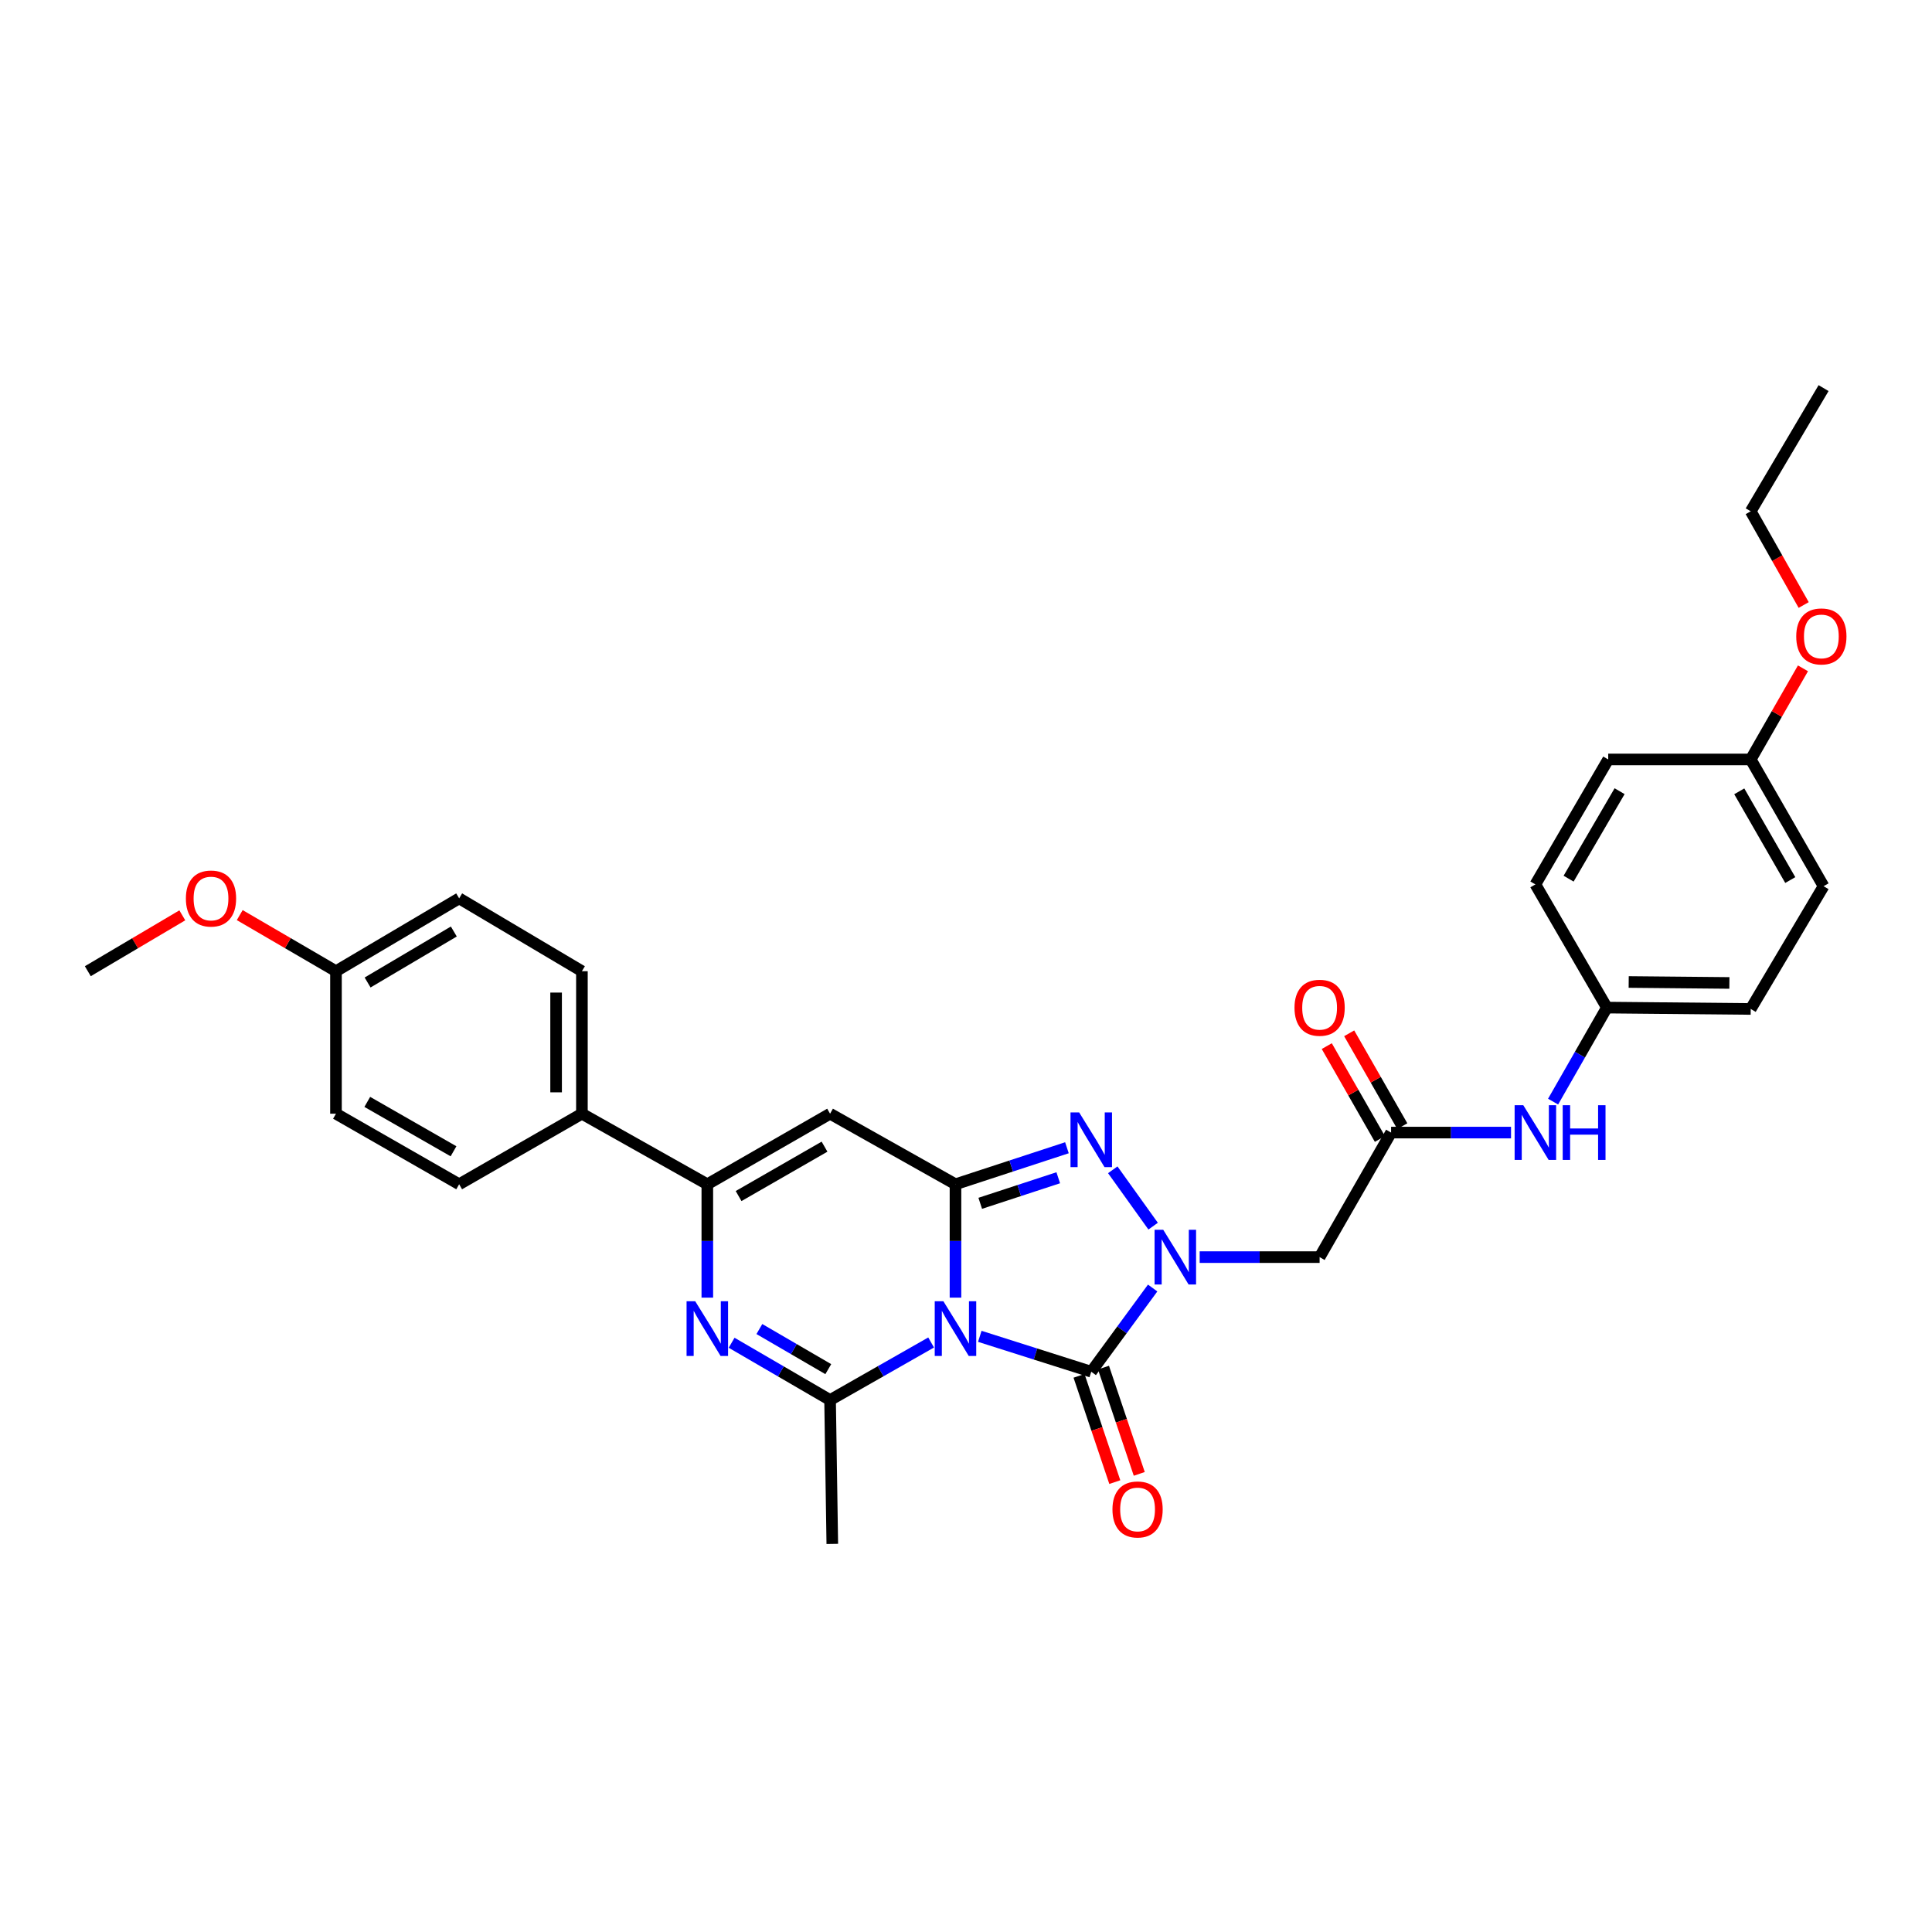 <?xml version='1.0' encoding='iso-8859-1'?>
<svg version='1.1' baseProfile='full'
              xmlns='http://www.w3.org/2000/svg'
                      xmlns:rdkit='http://www.rdkit.org/xml'
                      xmlns:xlink='http://www.w3.org/1999/xlink'
                  xml:space='preserve'
width='1000px' height='1000px' viewBox='0 0 1000 1000'>
<!-- END OF HEADER -->
<rect style='opacity:1.0;fill:#FFFFFF;stroke:none' width='1000' height='1000' x='0' y='0'> </rect>
<path class='bond-0' d='M 494.556,671.659 L 494.556,642.316' style='fill:none;fill-rule:evenodd;stroke:#0000FF;stroke-width:6px;stroke-linecap:butt;stroke-linejoin:miter;stroke-opacity:1' />
<path class='bond-0' d='M 494.556,642.316 L 494.556,612.973' style='fill:none;fill-rule:evenodd;stroke:#000000;stroke-width:6px;stroke-linecap:butt;stroke-linejoin:miter;stroke-opacity:1' />
<path class='bond-2' d='M 507.139,691.683 L 535.985,700.844' style='fill:none;fill-rule:evenodd;stroke:#0000FF;stroke-width:6px;stroke-linecap:butt;stroke-linejoin:miter;stroke-opacity:1' />
<path class='bond-2' d='M 535.985,700.844 L 564.832,710.004' style='fill:none;fill-rule:evenodd;stroke:#000000;stroke-width:6px;stroke-linecap:butt;stroke-linejoin:miter;stroke-opacity:1' />
<path class='bond-4' d='M 481.948,694.869 L 455.797,709.765' style='fill:none;fill-rule:evenodd;stroke:#0000FF;stroke-width:6px;stroke-linecap:butt;stroke-linejoin:miter;stroke-opacity:1' />
<path class='bond-4' d='M 455.797,709.765 L 429.646,724.662' style='fill:none;fill-rule:evenodd;stroke:#000000;stroke-width:6px;stroke-linecap:butt;stroke-linejoin:miter;stroke-opacity:1' />
<path class='bond-3' d='M 494.556,612.973 L 523.399,603.524' style='fill:none;fill-rule:evenodd;stroke:#000000;stroke-width:6px;stroke-linecap:butt;stroke-linejoin:miter;stroke-opacity:1' />
<path class='bond-3' d='M 523.399,603.524 L 552.243,594.075' style='fill:none;fill-rule:evenodd;stroke:#0000FF;stroke-width:6px;stroke-linecap:butt;stroke-linejoin:miter;stroke-opacity:1' />
<path class='bond-3' d='M 507.368,622.833 L 527.558,616.219' style='fill:none;fill-rule:evenodd;stroke:#000000;stroke-width:6px;stroke-linecap:butt;stroke-linejoin:miter;stroke-opacity:1' />
<path class='bond-3' d='M 527.558,616.219 L 547.749,609.605' style='fill:none;fill-rule:evenodd;stroke:#0000FF;stroke-width:6px;stroke-linecap:butt;stroke-linejoin:miter;stroke-opacity:1' />
<path class='bond-6' d='M 494.556,612.973 L 429.646,576.451' style='fill:none;fill-rule:evenodd;stroke:#000000;stroke-width:6px;stroke-linecap:butt;stroke-linejoin:miter;stroke-opacity:1' />
<path class='bond-1' d='M 596.609,666.682 L 580.72,688.343' style='fill:none;fill-rule:evenodd;stroke:#0000FF;stroke-width:6px;stroke-linecap:butt;stroke-linejoin:miter;stroke-opacity:1' />
<path class='bond-1' d='M 580.72,688.343 L 564.832,710.004' style='fill:none;fill-rule:evenodd;stroke:#000000;stroke-width:6px;stroke-linecap:butt;stroke-linejoin:miter;stroke-opacity:1' />
<path class='bond-8' d='M 620.952,650.683 L 651.991,650.683' style='fill:none;fill-rule:evenodd;stroke:#0000FF;stroke-width:6px;stroke-linecap:butt;stroke-linejoin:miter;stroke-opacity:1' />
<path class='bond-8' d='M 651.991,650.683 L 683.029,650.683' style='fill:none;fill-rule:evenodd;stroke:#000000;stroke-width:6px;stroke-linecap:butt;stroke-linejoin:miter;stroke-opacity:1' />
<path class='bond-31' d='M 596.861,634.655 L 575.962,605.486' style='fill:none;fill-rule:evenodd;stroke:#0000FF;stroke-width:6px;stroke-linecap:butt;stroke-linejoin:miter;stroke-opacity:1' />
<path class='bond-11' d='M 558.501,712.135 L 567.761,739.638' style='fill:none;fill-rule:evenodd;stroke:#000000;stroke-width:6px;stroke-linecap:butt;stroke-linejoin:miter;stroke-opacity:1' />
<path class='bond-11' d='M 567.761,739.638 L 577.02,767.141' style='fill:none;fill-rule:evenodd;stroke:#FF0000;stroke-width:6px;stroke-linecap:butt;stroke-linejoin:miter;stroke-opacity:1' />
<path class='bond-11' d='M 571.162,707.873 L 580.421,735.376' style='fill:none;fill-rule:evenodd;stroke:#000000;stroke-width:6px;stroke-linecap:butt;stroke-linejoin:miter;stroke-opacity:1' />
<path class='bond-11' d='M 580.421,735.376 L 589.681,762.878' style='fill:none;fill-rule:evenodd;stroke:#FF0000;stroke-width:6px;stroke-linecap:butt;stroke-linejoin:miter;stroke-opacity:1' />
<path class='bond-5' d='M 429.646,724.662 L 404.166,709.834' style='fill:none;fill-rule:evenodd;stroke:#000000;stroke-width:6px;stroke-linecap:butt;stroke-linejoin:miter;stroke-opacity:1' />
<path class='bond-5' d='M 404.166,709.834 L 378.686,695.007' style='fill:none;fill-rule:evenodd;stroke:#0000FF;stroke-width:6px;stroke-linecap:butt;stroke-linejoin:miter;stroke-opacity:1' />
<path class='bond-5' d='M 428.721,708.667 L 410.885,698.288' style='fill:none;fill-rule:evenodd;stroke:#000000;stroke-width:6px;stroke-linecap:butt;stroke-linejoin:miter;stroke-opacity:1' />
<path class='bond-5' d='M 410.885,698.288 L 393.049,687.909' style='fill:none;fill-rule:evenodd;stroke:#0000FF;stroke-width:6px;stroke-linecap:butt;stroke-linejoin:miter;stroke-opacity:1' />
<path class='bond-17' d='M 429.646,724.662 L 430.796,799.116' style='fill:none;fill-rule:evenodd;stroke:#000000;stroke-width:6px;stroke-linecap:butt;stroke-linejoin:miter;stroke-opacity:1' />
<path class='bond-7' d='M 366.109,671.659 L 366.109,642.316' style='fill:none;fill-rule:evenodd;stroke:#0000FF;stroke-width:6px;stroke-linecap:butt;stroke-linejoin:miter;stroke-opacity:1' />
<path class='bond-7' d='M 366.109,642.316 L 366.109,612.973' style='fill:none;fill-rule:evenodd;stroke:#000000;stroke-width:6px;stroke-linecap:butt;stroke-linejoin:miter;stroke-opacity:1' />
<path class='bond-32' d='M 429.646,576.451 L 366.109,612.973' style='fill:none;fill-rule:evenodd;stroke:#000000;stroke-width:6px;stroke-linecap:butt;stroke-linejoin:miter;stroke-opacity:1' />
<path class='bond-32' d='M 426.773,593.511 L 382.297,619.077' style='fill:none;fill-rule:evenodd;stroke:#000000;stroke-width:6px;stroke-linecap:butt;stroke-linejoin:miter;stroke-opacity:1' />
<path class='bond-10' d='M 366.109,612.973 L 301.198,576.451' style='fill:none;fill-rule:evenodd;stroke:#000000;stroke-width:6px;stroke-linecap:butt;stroke-linejoin:miter;stroke-opacity:1' />
<path class='bond-9' d='M 683.029,650.683 L 720.026,586.218' style='fill:none;fill-rule:evenodd;stroke:#000000;stroke-width:6px;stroke-linecap:butt;stroke-linejoin:miter;stroke-opacity:1' />
<path class='bond-12' d='M 720.026,586.218 L 751.065,586.218' style='fill:none;fill-rule:evenodd;stroke:#000000;stroke-width:6px;stroke-linecap:butt;stroke-linejoin:miter;stroke-opacity:1' />
<path class='bond-12' d='M 751.065,586.218 L 782.104,586.218' style='fill:none;fill-rule:evenodd;stroke:#0000FF;stroke-width:6px;stroke-linecap:butt;stroke-linejoin:miter;stroke-opacity:1' />
<path class='bond-13' d='M 725.825,582.902 L 712.08,558.869' style='fill:none;fill-rule:evenodd;stroke:#000000;stroke-width:6px;stroke-linecap:butt;stroke-linejoin:miter;stroke-opacity:1' />
<path class='bond-13' d='M 712.08,558.869 L 698.335,534.837' style='fill:none;fill-rule:evenodd;stroke:#FF0000;stroke-width:6px;stroke-linecap:butt;stroke-linejoin:miter;stroke-opacity:1' />
<path class='bond-13' d='M 714.228,589.534 L 700.483,565.502' style='fill:none;fill-rule:evenodd;stroke:#000000;stroke-width:6px;stroke-linecap:butt;stroke-linejoin:miter;stroke-opacity:1' />
<path class='bond-13' d='M 700.483,565.502 L 686.739,541.47' style='fill:none;fill-rule:evenodd;stroke:#FF0000;stroke-width:6px;stroke-linecap:butt;stroke-linejoin:miter;stroke-opacity:1' />
<path class='bond-14' d='M 301.198,576.451 L 301.198,502.694' style='fill:none;fill-rule:evenodd;stroke:#000000;stroke-width:6px;stroke-linecap:butt;stroke-linejoin:miter;stroke-opacity:1' />
<path class='bond-14' d='M 287.839,565.387 L 287.839,513.758' style='fill:none;fill-rule:evenodd;stroke:#000000;stroke-width:6px;stroke-linecap:butt;stroke-linejoin:miter;stroke-opacity:1' />
<path class='bond-15' d='M 301.198,576.451 L 237.661,612.973' style='fill:none;fill-rule:evenodd;stroke:#000000;stroke-width:6px;stroke-linecap:butt;stroke-linejoin:miter;stroke-opacity:1' />
<path class='bond-16' d='M 803.877,570.195 L 817.796,545.862' style='fill:none;fill-rule:evenodd;stroke:#0000FF;stroke-width:6px;stroke-linecap:butt;stroke-linejoin:miter;stroke-opacity:1' />
<path class='bond-16' d='M 817.796,545.862 L 831.715,521.53' style='fill:none;fill-rule:evenodd;stroke:#000000;stroke-width:6px;stroke-linecap:butt;stroke-linejoin:miter;stroke-opacity:1' />
<path class='bond-21' d='M 301.198,502.694 L 237.661,464.992' style='fill:none;fill-rule:evenodd;stroke:#000000;stroke-width:6px;stroke-linecap:butt;stroke-linejoin:miter;stroke-opacity:1' />
<path class='bond-20' d='M 237.661,612.973 L 173.902,576.451' style='fill:none;fill-rule:evenodd;stroke:#000000;stroke-width:6px;stroke-linecap:butt;stroke-linejoin:miter;stroke-opacity:1' />
<path class='bond-20' d='M 234.737,595.903 L 190.106,570.337' style='fill:none;fill-rule:evenodd;stroke:#000000;stroke-width:6px;stroke-linecap:butt;stroke-linejoin:miter;stroke-opacity:1' />
<path class='bond-22' d='M 831.715,521.53 L 794.711,457.771' style='fill:none;fill-rule:evenodd;stroke:#000000;stroke-width:6px;stroke-linecap:butt;stroke-linejoin:miter;stroke-opacity:1' />
<path class='bond-23' d='M 831.715,521.53 L 906.17,522.235' style='fill:none;fill-rule:evenodd;stroke:#000000;stroke-width:6px;stroke-linecap:butt;stroke-linejoin:miter;stroke-opacity:1' />
<path class='bond-23' d='M 843.01,508.278 L 895.128,508.771' style='fill:none;fill-rule:evenodd;stroke:#000000;stroke-width:6px;stroke-linecap:butt;stroke-linejoin:miter;stroke-opacity:1' />
<path class='bond-18' d='M 173.902,502.694 L 173.902,576.451' style='fill:none;fill-rule:evenodd;stroke:#000000;stroke-width:6px;stroke-linecap:butt;stroke-linejoin:miter;stroke-opacity:1' />
<path class='bond-26' d='M 173.902,502.694 L 148.994,488.177' style='fill:none;fill-rule:evenodd;stroke:#000000;stroke-width:6px;stroke-linecap:butt;stroke-linejoin:miter;stroke-opacity:1' />
<path class='bond-26' d='M 148.994,488.177 L 124.086,473.66' style='fill:none;fill-rule:evenodd;stroke:#FF0000;stroke-width:6px;stroke-linecap:butt;stroke-linejoin:miter;stroke-opacity:1' />
<path class='bond-33' d='M 173.902,502.694 L 237.661,464.992' style='fill:none;fill-rule:evenodd;stroke:#000000;stroke-width:6px;stroke-linecap:butt;stroke-linejoin:miter;stroke-opacity:1' />
<path class='bond-33' d='M 190.265,508.538 L 234.897,482.146' style='fill:none;fill-rule:evenodd;stroke:#000000;stroke-width:6px;stroke-linecap:butt;stroke-linejoin:miter;stroke-opacity:1' />
<path class='bond-19' d='M 906.17,393.091 L 943.879,458.698' style='fill:none;fill-rule:evenodd;stroke:#000000;stroke-width:6px;stroke-linecap:butt;stroke-linejoin:miter;stroke-opacity:1' />
<path class='bond-19' d='M 900.244,409.589 L 926.641,455.514' style='fill:none;fill-rule:evenodd;stroke:#000000;stroke-width:6px;stroke-linecap:butt;stroke-linejoin:miter;stroke-opacity:1' />
<path class='bond-27' d='M 906.17,393.091 L 919.691,369.509' style='fill:none;fill-rule:evenodd;stroke:#000000;stroke-width:6px;stroke-linecap:butt;stroke-linejoin:miter;stroke-opacity:1' />
<path class='bond-27' d='M 919.691,369.509 L 933.212,345.928' style='fill:none;fill-rule:evenodd;stroke:#FF0000;stroke-width:6px;stroke-linecap:butt;stroke-linejoin:miter;stroke-opacity:1' />
<path class='bond-34' d='M 906.17,393.091 L 832.413,393.091' style='fill:none;fill-rule:evenodd;stroke:#000000;stroke-width:6px;stroke-linecap:butt;stroke-linejoin:miter;stroke-opacity:1' />
<path class='bond-24' d='M 794.711,457.771 L 832.413,393.091' style='fill:none;fill-rule:evenodd;stroke:#000000;stroke-width:6px;stroke-linecap:butt;stroke-linejoin:miter;stroke-opacity:1' />
<path class='bond-24' d='M 811.908,454.796 L 838.299,409.52' style='fill:none;fill-rule:evenodd;stroke:#000000;stroke-width:6px;stroke-linecap:butt;stroke-linejoin:miter;stroke-opacity:1' />
<path class='bond-25' d='M 906.17,522.235 L 943.879,458.698' style='fill:none;fill-rule:evenodd;stroke:#000000;stroke-width:6px;stroke-linecap:butt;stroke-linejoin:miter;stroke-opacity:1' />
<path class='bond-29' d='M 94.362,473.774 L 69.909,488.234' style='fill:none;fill-rule:evenodd;stroke:#FF0000;stroke-width:6px;stroke-linecap:butt;stroke-linejoin:miter;stroke-opacity:1' />
<path class='bond-29' d='M 69.909,488.234 L 45.455,502.694' style='fill:none;fill-rule:evenodd;stroke:#000000;stroke-width:6px;stroke-linecap:butt;stroke-linejoin:miter;stroke-opacity:1' />
<path class='bond-28' d='M 933.586,313.153 L 919.878,288.898' style='fill:none;fill-rule:evenodd;stroke:#FF0000;stroke-width:6px;stroke-linecap:butt;stroke-linejoin:miter;stroke-opacity:1' />
<path class='bond-28' d='M 919.878,288.898 L 906.17,264.643' style='fill:none;fill-rule:evenodd;stroke:#000000;stroke-width:6px;stroke-linecap:butt;stroke-linejoin:miter;stroke-opacity:1' />
<path class='bond-30' d='M 906.17,264.643 L 943.879,200.884' style='fill:none;fill-rule:evenodd;stroke:#000000;stroke-width:6px;stroke-linecap:butt;stroke-linejoin:miter;stroke-opacity:1' />
<path  class='atom-0' d='M 488.296 673.527
L 497.576 688.527
Q 498.496 690.007, 499.976 692.687
Q 501.456 695.367, 501.536 695.527
L 501.536 673.527
L 505.296 673.527
L 505.296 701.847
L 501.416 701.847
L 491.456 685.447
Q 490.296 683.527, 489.056 681.327
Q 487.856 679.127, 487.496 678.447
L 487.496 701.847
L 483.816 701.847
L 483.816 673.527
L 488.296 673.527
' fill='#0000FF'/>
<path  class='atom-2' d='M 602.085 636.523
L 611.365 651.523
Q 612.285 653.003, 613.765 655.683
Q 615.245 658.363, 615.325 658.523
L 615.325 636.523
L 619.085 636.523
L 619.085 664.843
L 615.205 664.843
L 605.245 648.443
Q 604.085 646.523, 602.845 644.323
Q 601.645 642.123, 601.285 641.443
L 601.285 664.843
L 597.605 664.843
L 597.605 636.523
L 602.085 636.523
' fill='#0000FF'/>
<path  class='atom-4' d='M 558.572 575.791
L 567.852 590.791
Q 568.772 592.271, 570.252 594.951
Q 571.732 597.631, 571.812 597.791
L 571.812 575.791
L 575.572 575.791
L 575.572 604.111
L 571.692 604.111
L 561.732 587.711
Q 560.572 585.791, 559.332 583.591
Q 558.132 581.391, 557.772 580.711
L 557.772 604.111
L 554.092 604.111
L 554.092 575.791
L 558.572 575.791
' fill='#0000FF'/>
<path  class='atom-6' d='M 359.849 673.527
L 369.129 688.527
Q 370.049 690.007, 371.529 692.687
Q 373.009 695.367, 373.089 695.527
L 373.089 673.527
L 376.849 673.527
L 376.849 701.847
L 372.969 701.847
L 363.009 685.447
Q 361.849 683.527, 360.609 681.327
Q 359.409 679.127, 359.049 678.447
L 359.049 701.847
L 355.369 701.847
L 355.369 673.527
L 359.849 673.527
' fill='#0000FF'/>
<path  class='atom-12' d='M 575.804 781.288
Q 575.804 774.488, 579.164 770.688
Q 582.524 766.888, 588.804 766.888
Q 595.084 766.888, 598.444 770.688
Q 601.804 774.488, 601.804 781.288
Q 601.804 788.168, 598.404 792.088
Q 595.004 795.968, 588.804 795.968
Q 582.564 795.968, 579.164 792.088
Q 575.804 788.208, 575.804 781.288
M 588.804 792.768
Q 593.124 792.768, 595.444 789.888
Q 597.804 786.968, 597.804 781.288
Q 597.804 775.728, 595.444 772.928
Q 593.124 770.088, 588.804 770.088
Q 584.484 770.088, 582.124 772.888
Q 579.804 775.688, 579.804 781.288
Q 579.804 787.008, 582.124 789.888
Q 584.484 792.768, 588.804 792.768
' fill='#FF0000'/>
<path  class='atom-13' d='M 788.451 572.058
L 797.731 587.058
Q 798.651 588.538, 800.131 591.218
Q 801.611 593.898, 801.691 594.058
L 801.691 572.058
L 805.451 572.058
L 805.451 600.378
L 801.571 600.378
L 791.611 583.978
Q 790.451 582.058, 789.211 579.858
Q 788.011 577.658, 787.651 576.978
L 787.651 600.378
L 783.971 600.378
L 783.971 572.058
L 788.451 572.058
' fill='#0000FF'/>
<path  class='atom-13' d='M 808.851 572.058
L 812.691 572.058
L 812.691 584.098
L 827.171 584.098
L 827.171 572.058
L 831.011 572.058
L 831.011 600.378
L 827.171 600.378
L 827.171 587.298
L 812.691 587.298
L 812.691 600.378
L 808.851 600.378
L 808.851 572.058
' fill='#0000FF'/>
<path  class='atom-14' d='M 670.029 521.61
Q 670.029 514.81, 673.389 511.01
Q 676.749 507.21, 683.029 507.21
Q 689.309 507.21, 692.669 511.01
Q 696.029 514.81, 696.029 521.61
Q 696.029 528.49, 692.629 532.41
Q 689.229 536.29, 683.029 536.29
Q 676.789 536.29, 673.389 532.41
Q 670.029 528.53, 670.029 521.61
M 683.029 533.09
Q 687.349 533.09, 689.669 530.21
Q 692.029 527.29, 692.029 521.61
Q 692.029 516.05, 689.669 513.25
Q 687.349 510.41, 683.029 510.41
Q 678.709 510.41, 676.349 513.21
Q 674.029 516.01, 674.029 521.61
Q 674.029 527.33, 676.349 530.21
Q 678.709 533.09, 683.029 533.09
' fill='#FF0000'/>
<path  class='atom-27' d='M 96.214 465.072
Q 96.214 458.272, 99.574 454.472
Q 102.934 450.672, 109.214 450.672
Q 115.494 450.672, 118.854 454.472
Q 122.214 458.272, 122.214 465.072
Q 122.214 471.952, 118.814 475.872
Q 115.414 479.752, 109.214 479.752
Q 102.974 479.752, 99.574 475.872
Q 96.214 471.992, 96.214 465.072
M 109.214 476.552
Q 113.534 476.552, 115.854 473.672
Q 118.214 470.752, 118.214 465.072
Q 118.214 459.512, 115.854 456.712
Q 113.534 453.872, 109.214 453.872
Q 104.894 453.872, 102.534 456.672
Q 100.214 459.472, 100.214 465.072
Q 100.214 470.792, 102.534 473.672
Q 104.894 476.552, 109.214 476.552
' fill='#FF0000'/>
<path  class='atom-28' d='M 929.729 329.411
Q 929.729 322.611, 933.089 318.811
Q 936.449 315.011, 942.729 315.011
Q 949.009 315.011, 952.369 318.811
Q 955.729 322.611, 955.729 329.411
Q 955.729 336.291, 952.329 340.211
Q 948.929 344.091, 942.729 344.091
Q 936.489 344.091, 933.089 340.211
Q 929.729 336.331, 929.729 329.411
M 942.729 340.891
Q 947.049 340.891, 949.369 338.011
Q 951.729 335.091, 951.729 329.411
Q 951.729 323.851, 949.369 321.051
Q 947.049 318.211, 942.729 318.211
Q 938.409 318.211, 936.049 321.011
Q 933.729 323.811, 933.729 329.411
Q 933.729 335.131, 936.049 338.011
Q 938.409 340.891, 942.729 340.891
' fill='#FF0000'/>
</svg>
